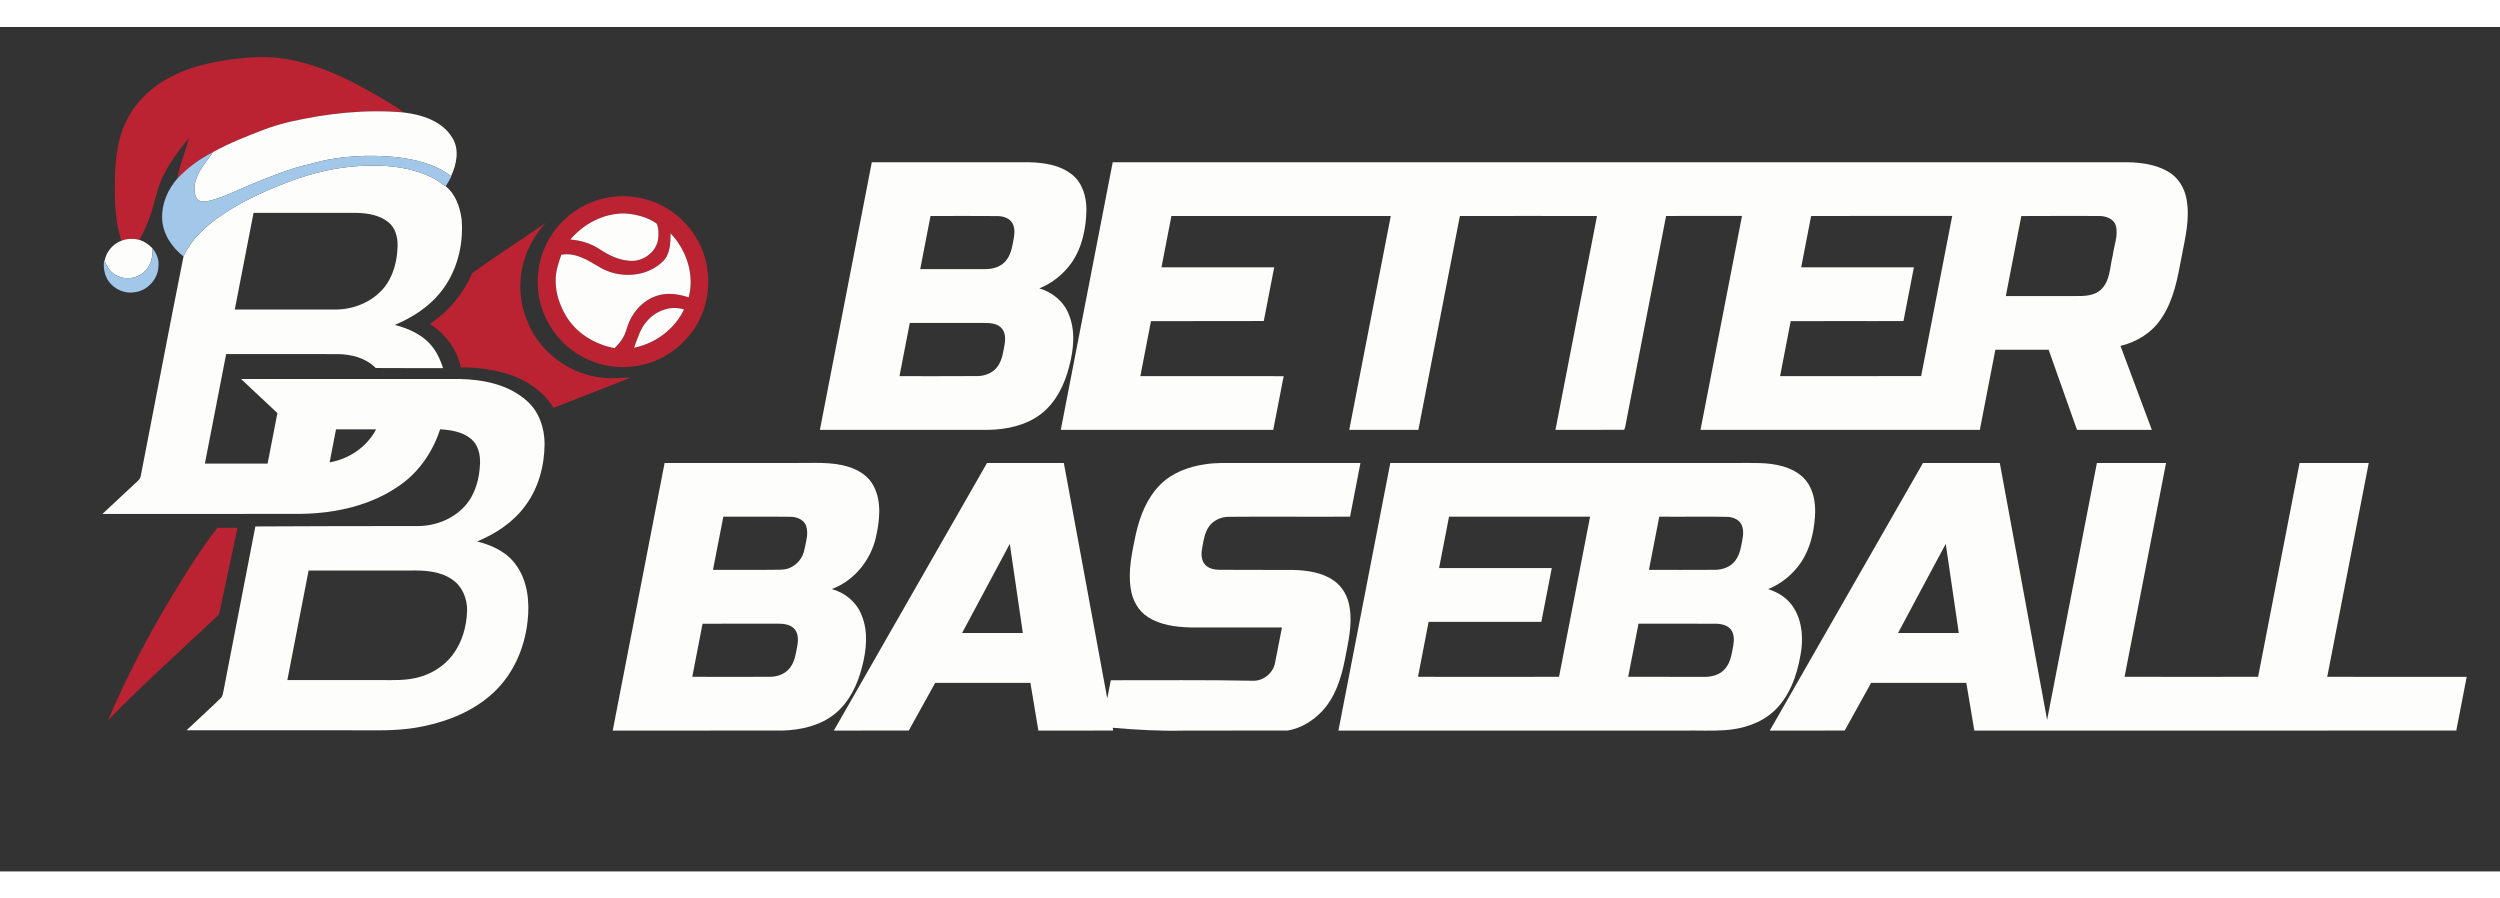 <?xml version="1.0" encoding="UTF-8" ?>
<!DOCTYPE svg PUBLIC "-//W3C//DTD SVG 1.1//EN" "http://www.w3.org/Graphics/SVG/1.1/DTD/svg11.dtd">
<svg width="320" height="115" viewBox="0 0 1726 583" version="1.1" xmlns="http://www.w3.org/2000/svg">
<rect x="0" y="0" width="1726" height="583" fill="#333333" stroke="none"/>
<g id="#bb2332ff">
<path fill="#bb2332" opacity="1.00" d=" M 158.00 22.55 C 170.91 20.94 184.07 19.80 196.99 21.99 C 223.17 26.24 246.86 39.14 269.29 52.68 C 272.56 54.59 275.70 56.71 278.72 59.01 C 252.41 56.65 225.87 59.62 200.19 65.43 C 193.80 66.98 187.46 68.82 181.33 71.22 C 169.70 75.65 158.08 80.24 147.20 86.30 C 138.04 90.95 129.56 97.03 122.53 104.54 C 123.93 94.97 128.10 86.11 130.46 76.77 C 121.16 87.88 112.24 99.91 108.39 114.11 C 105.59 125.47 102.13 136.82 96.18 146.97 C 92.12 145.85 87.72 146.07 83.79 147.55 C 79.80 135.48 79.25 122.62 79.25 110.01 C 79.48 95.78 80.07 81.08 85.89 67.85 C 92.12 52.85 104.47 40.98 118.96 33.91 C 131.05 27.50 144.60 24.72 158.00 22.55 Z" />
<path fill="#bb2332" opacity="1.00" d=" M 420.44 117.62 C 433.47 115.45 447.23 117.77 458.76 124.26 C 472.38 131.79 482.76 144.95 486.88 159.96 C 490.85 174.53 489.21 190.66 481.92 203.94 C 475.17 216.49 463.66 226.39 450.28 231.26 C 434.98 236.85 417.34 235.74 402.91 228.16 C 391.58 222.30 382.35 212.59 376.89 201.08 C 369.68 186.13 369.35 168.07 375.87 152.82 C 383.45 134.51 400.86 120.72 420.44 117.62 M 393.80 146.72 C 400.86 147.29 407.86 149.36 413.81 153.27 C 420.14 157.52 427.28 161.00 435.01 161.43 C 443.75 162.07 452.76 155.73 454.29 146.94 C 454.76 143.21 454.93 139.20 453.35 135.70 C 446.89 131.17 438.84 129.18 431.03 128.73 C 416.70 128.61 402.93 135.86 393.80 146.72 M 462.99 142.48 C 462.91 149.13 462.78 156.78 457.71 161.78 C 446.18 173.17 426.87 173.88 413.42 165.53 C 405.64 160.85 397.02 155.44 387.51 157.26 C 385.69 162.69 383.78 168.21 383.64 173.99 C 383.33 182.91 386.20 191.69 390.70 199.32 C 397.79 211.38 410.73 219.25 424.34 221.70 C 426.57 219.43 428.69 217.03 430.24 214.24 C 432.25 210.86 432.84 206.90 434.49 203.36 C 438.01 195.49 444.45 188.67 452.72 185.81 C 460.07 183.12 468.19 184.21 475.45 186.65 C 479.64 171.03 473.95 154.00 462.99 142.48 M 446.39 203.42 C 441.87 208.50 440.16 215.24 437.76 221.44 C 452.45 218.46 465.76 208.64 472.24 195.02 C 462.92 192.00 452.43 195.98 446.39 203.42 Z" />
<path fill="#bb2332" opacity="1.00" d=" M 326.08 169.92 C 342.59 157.91 359.88 146.93 376.68 135.30 C 367.62 145.08 361.45 157.60 359.80 170.87 C 357.47 187.54 362.33 205.02 372.75 218.20 C 383.41 231.80 399.79 240.85 417.05 242.23 C 423.10 242.93 429.17 242.01 435.23 242.08 C 417.64 249.25 399.85 255.91 382.18 262.89 C 374.59 250.68 361.79 242.45 348.03 238.88 C 338.36 236.07 328.26 234.99 318.21 234.98 C 315.50 222.59 307.44 211.69 296.73 205.00 C 309.75 196.57 319.87 184.07 326.08 169.92 Z" />
<path fill="#bb2332" opacity="1.00" d=" M 118.03 394.06 C 128.03 377.51 138.23 361.03 150.12 345.75 C 154.74 345.75 159.36 345.74 163.98 345.76 C 160.07 364.14 156.10 382.50 152.21 400.89 C 151.68 402.92 151.66 405.38 149.87 406.82 C 124.70 430.62 98.76 453.66 74.65 478.56 C 87.02 449.38 101.72 421.22 118.03 394.06 Z" />
</g>
<g id="#fdfdfcff">
<path fill="#fdfdfc" opacity="1.00" d=" M 200.19 65.43 C 225.87 59.62 252.41 56.65 278.72 59.01 C 291.26 60.55 305.00 64.79 312.05 76.11 C 317.45 84.27 315.27 94.76 311.39 103.06 C 300.78 94.73 287.27 91.52 274.15 89.87 C 254.47 87.95 234.30 88.83 215.21 94.30 C 200.83 97.39 187.19 103.04 173.63 108.60 C 164.35 112.40 155.37 117.08 145.67 119.73 C 142.56 120.39 138.66 121.45 136.11 118.89 C 133.59 114.86 133.79 109.64 135.34 105.28 C 137.70 98.07 142.90 92.39 147.20 86.30 C 158.08 80.24 169.70 75.65 181.33 71.22 C 187.46 68.82 193.80 66.98 200.19 65.43 Z" />
<path fill="#fdfdfc" opacity="1.00" d=" M 601.90 93.38 C 637.95 93.37 674.00 93.38 710.05 93.37 C 720.49 93.59 731.67 95.14 740.09 101.84 C 747.30 107.54 750.08 117.12 750.07 126.00 C 749.89 138.84 747.20 152.12 739.77 162.82 C 734.21 170.61 726.49 176.91 717.56 180.45 C 726.49 183.01 734.41 189.50 737.83 198.25 C 742.65 209.67 741.25 222.55 738.20 234.25 C 735.10 246.62 729.21 258.89 719.00 266.94 C 708.56 275.07 695.01 277.98 682.01 278.13 C 643.36 278.13 604.71 278.13 566.06 278.12 C 578.00 216.54 589.96 154.96 601.90 93.38 M 642.43 130.50 C 640.05 142.73 637.66 154.96 635.31 167.19 C 650.18 167.17 665.05 167.23 679.92 167.16 C 684.74 167.21 689.88 166.00 693.41 162.51 C 696.98 159.09 698.40 154.15 699.25 149.42 C 700.08 144.97 701.30 140.08 699.16 135.80 C 697.28 132.09 692.86 130.63 688.96 130.53 C 673.45 130.35 657.94 130.50 642.43 130.50 M 628.12 204.31 C 625.70 216.55 623.34 228.81 620.99 241.06 C 638.99 241.05 656.99 241.12 674.99 240.99 C 680.13 240.92 685.46 238.84 688.57 234.60 C 691.91 230.16 692.62 224.49 693.57 219.18 C 694.31 215.11 694.17 210.16 690.81 207.23 C 687.29 204.18 682.38 204.33 678.02 204.33 C 661.39 204.28 644.75 204.33 628.12 204.31 Z" />
<path fill="#fdfdfc" opacity="1.00" d=" M 768.22 93.37 C 1001.81 93.38 1235.40 93.37 1469.00 93.38 C 1478.63 93.57 1488.62 94.97 1497.05 99.95 C 1503.84 103.91 1508.26 111.19 1509.57 118.85 C 1512.11 132.28 1508.60 145.76 1506.13 158.91 C 1503.41 173.50 1500.70 188.70 1492.18 201.20 C 1485.80 210.98 1475.23 217.49 1463.99 220.18 C 1471.16 239.51 1478.44 258.80 1485.63 278.12 C 1468.41 278.13 1451.18 278.13 1433.96 278.12 C 1427.42 259.69 1420.93 241.24 1414.38 222.81 C 1402.12 222.81 1389.86 222.81 1377.61 222.81 C 1374.05 241.25 1370.45 259.68 1366.88 278.12 C 1302.60 278.13 1238.31 278.13 1174.03 278.12 C 1183.57 228.89 1193.13 179.67 1202.68 130.44 C 1185.21 130.56 1167.73 130.33 1150.26 130.50 C 1140.86 179.00 1131.39 227.48 1122.06 275.98 C 1121.88 276.51 1121.53 277.56 1121.36 278.09 C 1105.54 278.18 1089.71 278.10 1073.89 278.12 C 1083.46 228.92 1092.94 179.69 1102.58 130.50 C 1071.02 130.40 1039.46 130.48 1007.90 130.50 C 998.34 179.71 988.81 228.92 979.24 278.13 C 963.33 278.13 947.43 278.13 931.52 278.12 C 941.09 228.92 950.62 179.71 960.19 130.50 C 909.70 130.52 859.22 130.39 808.74 130.50 C 806.45 142.31 804.13 154.12 801.88 165.93 C 827.82 165.94 853.76 165.93 879.70 165.94 C 877.31 178.29 874.90 190.64 872.52 202.99 C 846.56 203.08 820.59 203.03 794.63 203.08 C 792.22 215.75 789.71 228.39 787.30 241.06 C 820.28 241.10 853.26 240.93 886.24 241.07 C 883.84 253.42 881.44 265.77 879.05 278.12 C 830.15 278.13 781.26 278.13 732.37 278.12 C 744.31 216.54 756.27 154.96 768.22 93.37 M 1250.38 130.51 C 1248.12 142.33 1245.78 154.12 1243.54 165.94 C 1269.47 165.94 1295.41 165.93 1321.35 165.94 C 1318.96 178.30 1316.56 190.65 1314.16 203.00 C 1288.21 203.16 1262.25 202.91 1236.30 203.07 C 1233.88 215.74 1231.37 228.39 1228.96 241.06 C 1261.42 241.10 1293.89 241.02 1326.36 241.00 C 1333.51 204.14 1340.68 167.29 1347.81 130.43 C 1315.33 130.49 1282.85 130.33 1250.38 130.51 M 1395.52 130.52 C 1391.98 148.93 1388.35 167.33 1384.82 185.75 C 1400.87 185.73 1416.92 185.70 1432.97 185.75 C 1439.19 185.84 1446.30 185.65 1450.95 180.87 C 1457.01 174.68 1456.63 165.38 1458.68 157.50 C 1459.51 150.78 1462.59 143.98 1460.77 137.19 C 1459.27 132.16 1453.58 130.38 1448.86 130.47 C 1431.08 130.51 1413.30 130.35 1395.52 130.52 Z" />
<path fill="#fdfdfc" opacity="1.00" d=" M 199.67 106.73 C 215.18 100.93 231.47 96.95 248.03 95.97 C 264.94 94.87 282.62 96.34 298.06 103.83 C 301.58 105.38 304.36 108.12 307.71 109.98 C 314.54 115.39 317.64 124.47 318.73 132.90 C 320.17 150.84 315.30 169.70 303.70 183.69 C 295.53 193.70 284.32 200.75 272.51 205.70 C 282.72 208.26 293.02 213.00 299.29 221.82 C 302.30 225.93 304.33 230.67 305.90 235.50 C 290.40 235.47 274.90 235.57 259.41 235.44 C 252.58 228.44 242.46 225.89 232.95 225.83 C 207.35 225.80 181.74 225.81 156.13 225.82 C 151.22 251.02 146.34 276.23 141.45 301.44 C 155.88 301.43 170.31 301.45 184.74 301.43 C 187.00 289.80 189.24 278.17 191.52 266.54 C 183.16 258.68 174.75 250.87 166.39 243.00 C 216.59 243.00 266.79 242.99 316.99 243.01 C 333.52 243.31 351.19 246.78 363.81 258.20 C 372.23 265.59 376.01 277.00 375.98 287.97 C 375.86 303.03 371.78 318.38 362.66 330.54 C 354.39 341.94 342.24 349.84 329.39 355.19 C 339.48 357.70 349.69 362.31 355.94 370.98 C 364.33 382.17 365.82 396.94 364.22 410.45 C 362.20 428.84 354.31 446.96 340.60 459.62 C 327.26 472.04 309.83 479.22 292.15 482.80 C 278.65 485.70 264.77 485.72 251.03 485.56 C 210.28 485.56 169.52 485.57 128.77 485.55 C 136.59 478.10 144.67 470.90 152.39 463.34 C 153.90 461.95 153.91 459.75 154.39 457.91 C 161.66 420.20 169.04 382.52 176.30 344.82 C 213.52 344.69 250.74 344.46 287.96 344.55 C 300.37 344.67 313.02 339.77 321.29 330.37 C 328.32 322.35 331.09 311.47 331.43 301.01 C 331.58 295.10 330.15 288.58 325.46 284.59 C 319.54 279.45 311.42 278.23 303.86 277.74 C 298.85 293.25 289.15 307.46 275.61 316.71 C 256.24 330.24 232.28 335.62 208.94 336.11 C 162.87 336.24 116.79 336.18 70.72 336.17 C 78.72 328.69 86.70 321.19 94.75 313.76 C 95.84 312.73 97.00 311.57 97.17 309.99 C 107.05 259.48 116.60 208.89 126.69 158.44 C 132.96 144.58 145.27 134.77 157.79 126.77 C 170.96 118.56 185.18 112.22 199.67 106.73 M 175.05 128.31 C 170.73 150.56 166.40 172.81 162.09 195.06 C 185.38 195.06 208.68 195.06 231.98 195.06 C 244.19 194.96 256.60 189.94 264.64 180.59 C 271.56 172.43 274.30 161.49 274.51 150.98 C 274.58 145.09 272.98 138.62 268.17 134.80 C 262.01 129.77 253.77 128.51 246.05 128.33 C 222.38 128.29 198.71 128.33 175.05 128.31 M 231.98 277.75 C 230.49 285.36 228.99 292.96 227.57 300.58 C 240.95 298.27 253.36 289.91 259.67 277.77 C 250.44 277.72 241.21 277.76 231.98 277.75 M 213.06 375.25 C 208.15 400.46 203.27 425.67 198.38 450.88 C 219.92 450.87 241.47 450.87 263.01 450.87 C 271.42 450.93 279.97 451.25 288.18 449.16 C 297.73 446.82 306.59 441.35 312.52 433.46 C 319.11 424.74 322.18 413.75 322.49 402.93 C 322.62 394.83 319.29 386.32 312.44 381.64 C 303.97 375.54 293.06 375.06 283.00 375.25 C 259.69 375.25 236.37 375.25 213.06 375.25 Z" />
<path fill="#fdfdfc" opacity="1.00" d=" M 393.80 146.72 C 402.93 135.86 416.70 128.61 431.03 128.73 C 438.84 129.18 446.89 131.17 453.35 135.70 C 454.93 139.20 454.76 143.21 454.29 146.94 C 452.76 155.73 443.75 162.07 435.01 161.43 C 427.28 161.00 420.14 157.52 413.81 153.27 C 407.86 149.36 400.86 147.29 393.80 146.72 Z" />
<path fill="#fdfdfc" opacity="1.00" d=" M 462.99 142.48 C 473.95 154.00 479.64 171.03 475.45 186.65 C 468.19 184.21 460.07 183.12 452.72 185.81 C 444.45 188.67 438.01 195.49 434.49 203.36 C 432.84 206.90 432.25 210.86 430.24 214.24 C 428.69 217.03 426.57 219.43 424.34 221.70 C 410.73 219.25 397.79 211.38 390.70 199.32 C 386.20 191.69 383.33 182.91 383.64 173.99 C 383.78 168.21 385.69 162.69 387.51 157.26 C 397.02 155.44 405.64 160.85 413.42 165.53 C 426.87 173.88 446.18 173.17 457.71 161.78 C 462.78 156.78 462.91 149.13 462.99 142.48 Z" />
<path fill="#fdfdfc" opacity="1.00" d=" M 83.79 147.55 C 87.72 146.07 92.12 145.85 96.18 146.97 C 99.74 147.96 102.67 150.21 105.25 152.77 C 105.72 158.83 104.03 165.25 99.27 169.32 C 93.49 174.50 84.13 174.84 78.05 169.98 C 75.16 167.88 73.54 164.63 72.22 161.41 C 73.31 155.15 77.90 149.83 83.79 147.55 Z" />
<path fill="#fdfdfc" opacity="1.00" d=" M 446.39 203.42 C 452.43 195.98 462.92 192.00 472.24 195.02 C 465.76 208.64 452.45 218.46 437.76 221.44 C 440.16 215.24 441.87 208.50 446.39 203.42 Z" />
<path fill="#fdfdfc" opacity="1.00" d=" M 423.02 485.76 C 434.91 424.16 446.92 362.59 458.84 301.00 C 488.90 301.00 518.95 301.00 549.00 301.00 C 561.21 301.17 573.75 299.96 585.61 303.59 C 592.77 305.75 599.68 310.04 603.15 316.89 C 608.85 327.71 607.29 340.64 604.76 352.13 C 601.20 368.12 589.72 382.28 574.27 388.05 C 583.43 390.49 591.46 397.19 594.87 406.12 C 599.60 417.50 598.17 430.29 595.13 441.91 C 592.05 454.13 586.28 466.25 576.28 474.29 C 566.12 482.40 552.85 485.42 540.09 485.73 C 501.06 485.77 462.04 485.73 423.02 485.76 M 499.39 338.07 C 496.99 350.30 494.65 362.55 492.24 374.78 C 506.16 374.70 520.08 374.94 534.00 374.74 C 537.61 374.62 541.40 375.01 544.83 373.59 C 550.17 371.53 554.26 366.61 555.30 360.98 C 556.42 355.55 558.37 349.83 556.52 344.34 C 555.00 340.11 550.21 338.24 546.04 338.15 C 530.49 337.96 514.94 338.18 499.39 338.07 M 485.04 412.00 C 482.68 424.21 480.27 436.41 477.95 448.62 C 495.96 448.73 513.97 448.71 531.98 448.61 C 537.01 448.54 542.23 446.54 545.35 442.46 C 548.77 438.09 549.50 432.42 550.47 427.13 C 551.23 423.03 551.23 418.10 547.96 415.03 C 544.77 412.08 540.14 411.93 536.04 411.93 C 519.04 411.99 502.04 411.85 485.04 412.00 Z" />
<path fill="#fdfdfc" opacity="1.00" d=" M 681.43 301.02 C 699.11 300.98 716.80 301.00 734.48 301.01 C 744.43 355.21 754.53 409.38 764.45 463.59 C 765.28 459.39 766.09 455.20 766.90 451.00 C 799.60 451.07 832.30 450.67 864.99 451.35 C 872.21 451.60 879.09 445.99 880.32 438.88 C 881.96 430.79 883.47 422.67 885.06 414.57 C 864.05 414.55 843.03 414.59 822.02 414.55 C 811.91 414.26 801.29 412.99 792.60 407.41 C 785.82 403.19 781.78 395.57 780.66 387.82 C 778.67 375.17 781.60 362.50 784.17 350.16 C 786.96 337.71 791.82 325.19 801.00 316.02 C 809.16 307.74 820.58 303.53 831.91 301.91 C 839.53 300.67 847.28 301.06 854.97 301.00 C 883.07 301.00 911.16 300.99 939.26 301.01 C 936.86 313.36 934.45 325.70 932.08 338.06 C 904.02 338.25 875.95 337.90 847.88 338.16 C 842.81 338.33 837.65 340.61 834.71 344.85 C 831.55 349.26 830.88 354.80 829.94 359.99 C 829.21 363.75 829.30 368.12 831.95 371.16 C 834.43 373.96 838.39 374.71 841.97 374.75 C 858.96 374.92 875.96 374.72 892.95 374.85 C 902.60 375.12 912.74 376.59 920.87 382.18 C 927.01 386.46 930.78 393.54 931.79 400.87 C 933.82 412.97 930.68 425.04 928.48 436.88 C 925.96 449.70 921.78 462.86 912.60 472.55 C 906.31 479.14 898.07 484.23 889.01 485.72 C 865.34 485.80 841.67 485.71 818.00 485.76 C 801.39 486.17 784.77 485.26 768.22 483.81 L 768.53 485.74 C 751.31 485.76 734.10 485.74 716.89 485.75 C 715.06 474.77 713.27 463.78 711.40 452.81 C 689.48 452.81 667.57 452.81 645.66 452.81 C 639.56 463.78 633.48 474.75 627.42 485.73 C 610.17 485.77 592.92 485.74 575.68 485.75 C 610.92 424.17 646.21 362.62 681.43 301.02 M 664.24 418.37 C 678.22 418.38 692.19 418.37 706.17 418.37 C 703.19 397.85 700.19 377.34 697.16 356.83 C 686.17 377.33 675.23 397.86 664.24 418.37 Z" />
<path fill="#fdfdfc" opacity="1.00" d=" M 924.05 485.75 C 935.95 424.16 947.95 362.59 959.87 301.00 C 1039.57 301.00 1119.27 301.00 1198.97 301.00 C 1209.50 301.09 1220.25 300.33 1230.52 303.22 C 1237.60 305.16 1244.54 309.04 1248.49 315.42 C 1252.63 322.12 1253.60 330.29 1253.04 338.02 C 1252.32 349.01 1249.67 360.16 1243.55 369.46 C 1237.96 377.70 1229.98 384.36 1220.72 388.07 C 1227.93 390.32 1234.74 394.74 1238.62 401.38 C 1244.52 411.08 1245.12 423.09 1242.99 434.01 C 1240.50 448.13 1235.33 462.63 1224.51 472.52 C 1215.37 480.82 1203.01 484.66 1190.89 485.47 C 1181.61 486.10 1172.31 485.61 1163.02 485.75 C 1083.36 485.75 1003.71 485.75 924.05 485.75 M 1000.41 338.08 C 998.11 349.90 995.80 361.72 993.54 373.56 C 1019.48 373.57 1045.41 373.55 1071.35 373.57 C 1068.96 385.94 1066.58 398.32 1064.13 410.69 C 1038.19 410.69 1012.25 410.67 986.31 410.70 C 983.88 423.34 981.38 435.98 978.98 448.63 C 1011.44 448.72 1043.90 448.71 1076.36 448.62 C 1083.51 411.77 1090.69 374.92 1097.80 338.06 C 1065.34 338.08 1032.88 338.04 1000.41 338.08 M 1145.57 338.06 C 1143.16 350.30 1140.79 362.55 1138.42 374.80 C 1153.27 374.80 1168.13 374.87 1182.98 374.76 C 1187.74 374.87 1192.78 373.67 1196.32 370.32 C 1199.79 367.11 1201.37 362.44 1202.19 357.90 C 1203.02 353.37 1204.39 348.53 1202.56 344.06 C 1201.08 340.32 1196.95 338.50 1193.17 338.22 C 1177.31 337.83 1161.43 338.26 1145.57 338.06 M 1131.22 411.94 C 1128.83 424.16 1126.47 436.40 1124.10 448.63 C 1141.40 448.72 1158.70 448.56 1176.01 448.68 C 1181.46 448.81 1187.42 447.42 1191.03 443.02 C 1194.88 438.63 1195.60 432.64 1196.64 427.12 C 1197.29 423.40 1197.39 419.13 1195.00 415.97 C 1192.40 412.75 1187.96 411.93 1184.04 411.99 C 1166.43 411.89 1148.82 411.95 1131.22 411.94 Z" />
<path fill="#fdfdfc" opacity="1.00" d=" M 1221.85 485.75 C 1257.10 424.16 1292.37 362.58 1327.64 301.00 C 1345.31 301.01 1362.98 300.98 1380.66 301.01 C 1391.51 360.13 1402.52 419.23 1413.33 478.36 C 1424.72 419.22 1436.28 360.12 1447.70 301.00 C 1463.61 301.00 1479.53 301.00 1495.44 301.00 C 1485.88 350.21 1476.35 399.41 1466.80 448.62 C 1497.53 448.67 1528.27 448.70 1559.00 448.62 C 1568.52 399.42 1578.12 350.22 1587.63 301.01 C 1603.54 300.98 1619.46 301.01 1635.38 301.00 C 1625.80 350.20 1616.28 399.41 1606.72 448.62 C 1638.81 448.73 1670.91 448.67 1703.01 448.69 C 1700.64 461.05 1698.21 473.39 1695.82 485.74 C 1584.90 485.76 1473.98 485.74 1363.06 485.75 C 1361.19 474.77 1359.47 463.76 1357.53 452.79 C 1335.63 452.84 1313.73 452.80 1291.83 452.81 C 1285.72 463.77 1279.65 474.76 1273.57 485.74 C 1256.33 485.76 1239.09 485.74 1221.85 485.75 M 1310.42 418.37 C 1324.40 418.38 1338.38 418.38 1352.35 418.37 C 1349.34 397.86 1346.34 377.36 1343.35 356.84 C 1332.30 377.31 1321.40 397.87 1310.42 418.37 Z" />
</g>
<g id="#a2c7e9fe">
<path fill="#a2c7e9" opacity="1.00" d=" M 122.53 104.54 C 129.56 97.03 138.04 90.95 147.20 86.30 C 142.90 92.39 137.70 98.07 135.34 105.28 C 133.79 109.64 133.59 114.86 136.11 118.89 C 138.66 121.45 142.56 120.39 145.67 119.73 C 155.37 117.08 164.35 112.40 173.63 108.60 C 187.19 103.04 200.83 97.39 215.21 94.30 C 234.30 88.83 254.47 87.95 274.15 89.87 C 287.27 91.52 300.78 94.73 311.39 103.06 L 311.61 103.22 C 310.38 105.51 309.12 107.79 307.71 109.98 C 304.36 108.12 301.58 105.38 298.06 103.83 C 282.62 96.34 264.94 94.87 248.03 95.97 C 231.47 96.95 215.18 100.93 199.67 106.73 C 185.18 112.22 170.96 118.56 157.79 126.77 C 145.27 134.77 132.96 144.58 126.69 158.44 C 118.52 152.02 112.12 142.48 111.93 131.83 C 111.66 121.78 115.93 111.98 122.53 104.54 Z" />
<path fill="#a2c7e9" opacity="1.00" d=" M 105.25 152.77 C 107.95 156.09 109.88 160.37 109.41 164.73 C 109.37 173.76 101.96 182.09 92.98 183.11 C 86.32 184.35 79.18 181.25 75.22 175.82 C 72.02 171.50 71.15 165.99 71.94 160.76 L 72.22 161.41 C 73.54 164.63 75.16 167.88 78.05 169.98 C 84.13 174.84 93.49 174.50 99.27 169.32 C 104.03 165.25 105.72 158.83 105.25 152.77 Z" />
</g>
</svg>
